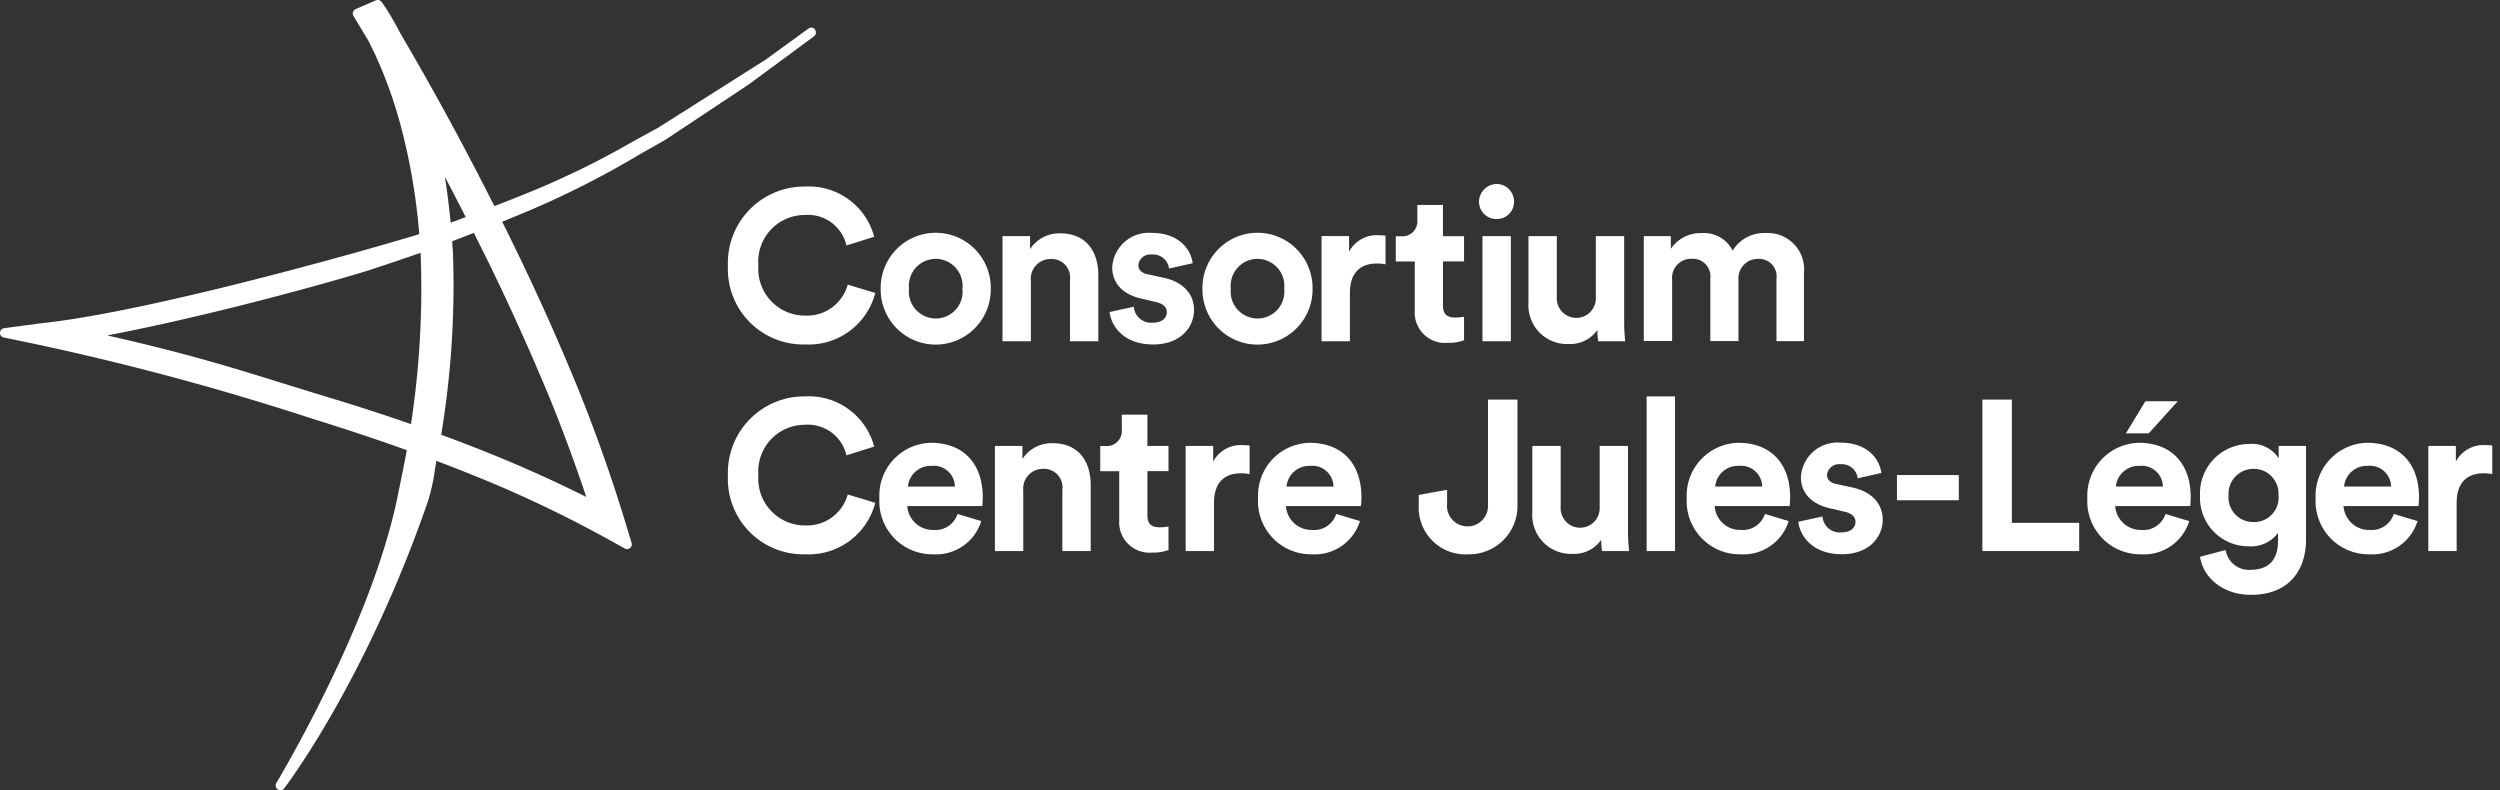<svg width="174" height="55" fill="none" xmlns="http://www.w3.org/2000/svg"><rect width="100%" height="100%" fill="#333333" stroke="none"/><g clip-path="url(#a)" fill="#fff"><path d="M56.735 2.053a.334.334 0 0 0-.46-.071L53.3 4.145l-7.523 4.764c-.606.326-1.162.633-1.679.915a59.655 59.655 0 0 1-7.919 3.824l-.044.02c-.55.217-1.118.44-1.725.677a237.73 237.73 0 0 0-2.79-5.354 216.672 216.672 0 0 0-3.788-6.728l-.019-.038c-.172-.34-.364-.678-.555-1.005 0 0-.026-.038-.02-.038l-.031-.057c-.198-.327-.39-.638-.651-.992a.337.337 0 0 0-.396-.109l-1.405.609a.345.345 0 0 0-.2.345.323.323 0 0 0 .046.134c.345.567.69 1.139 1.022 1.696l.038.07c.026.045.045.09.064.129.057.115.115.236.172.354.103.212.204.415.3.62l.428.998a31.51 31.51 0 0 1 1.348 4.088 42.428 42.428 0 0 1 1.207 7.228c-1.8.567-18.335 5.383-26.432 6.218l-2.457.33a.327.327 0 0 0-.026.646l2.42.505a189.015 189.015 0 0 1 19.057 5.15l.657.205c2 .626 3.985 1.292 5.914 1.983-.141.774-.3 1.548-.453 2.303a43.08 43.08 0 0 0-.179.882c-1.599 7.888-6.804 17.176-8.362 19.837l-.09.154a.323.323 0 0 0 .096.428.34.34 0 0 0 .192.064.311.311 0 0 0 .242-.109c.051-.057 5.657-7.366 10.027-20.003.221-.718.384-1.452.485-2.196.032-.205.064-.41.102-.614.716.268 1.425.544 2.108.819a84.146 84.146 0 0 1 9.455 4.422l1.552.857a.33.33 0 0 0 .473-.386l-.44-1.446a111.126 111.126 0 0 0-3.296-9.314 165.653 165.653 0 0 0-4.046-9.094c-.37-.761-.76-1.567-1.226-2.501l1.162-.48a62.635 62.635 0 0 0 8.414-4.215c.55-.308 1.132-.638 1.782-1.01L52.1 5.885l4.56-3.359a.333.333 0 0 0 .063-.46l.013-.013ZM31.362 15.499a47.096 47.096 0 0 0-.402-3.198c.495.934.977 1.874 1.456 2.808-.35.134-.702.263-1.054.39Zm.147 1.88-.038-.588c.505-.192 1.01-.384 1.508-.582.402.806.804 1.612 1.202 2.418a171.394 171.394 0 0 1 4.042 8.987c.939 2.297 1.8 4.638 2.58 6.973a91.713 91.713 0 0 0-7.434-3.314 157.3 157.3 0 0 0-2.663-1.017c.708-4.258.98-8.577.811-12.89l-.008.013Zm-2.9 12.14a135.962 135.962 0 0 0-5.536-1.798c-1.188-.358-2.267-.698-3.308-1.017-3.59-1.12-6.712-2.092-12.294-3.358 8.232-1.587 16.892-4.114 18.188-4.53a198.98 198.98 0 0 0 3.615-1.221 62.404 62.404 0 0 1-.67 11.93l.006-.006Z"/><path d="M50.662 18.487a5.328 5.328 0 0 1 1.507-3.897 5.31 5.31 0 0 1 3.852-1.604 4.697 4.697 0 0 1 3.033.885 4.71 4.71 0 0 1 1.789 2.607l-1.93.608a2.75 2.75 0 0 0-2.892-2.124 3.242 3.242 0 0 0-3.075 2.198 3.256 3.256 0 0 0-.163 1.326 3.256 3.256 0 0 0 1.96 3.218 3.24 3.24 0 0 0 1.302.262 2.933 2.933 0 0 0 2.957-2.156l1.916.582a4.797 4.797 0 0 1-1.798 2.657 4.781 4.781 0 0 1-3.068.925 5.243 5.243 0 0 1-5.046-3.37 5.265 5.265 0 0 1-.344-2.117Zm18.296 1.606a3.844 3.844 0 0 1-2.353 3.593 3.828 3.828 0 0 1-5.034-2.108 3.846 3.846 0 0 1-.276-1.485 3.846 3.846 0 0 1 1.103-2.748 3.832 3.832 0 0 1 4.207-.846 3.832 3.832 0 0 1 2.353 3.594Zm-1.973 0a1.876 1.876 0 0 0-1.097-1.913 1.867 1.867 0 0 0-2.541 1.136c-.08.25-.108.515-.08.777a1.874 1.874 0 0 0 1.86 2.075 1.868 1.868 0 0 0 1.858-2.075Zm4.764 3.658h-1.974v-7.318h1.917v.909a2.424 2.424 0 0 1 2.107-1.1c1.814 0 2.644 1.292 2.644 2.897v4.612H74.47v-4.267a1.29 1.29 0 0 0-.798-1.369 1.284 1.284 0 0 0-.556-.089 1.374 1.374 0 0 0-1.367 1.516v4.21Zm7.162-2.405a1.213 1.213 0 0 0 1.335 1.113c.651 0 .965-.345.965-.729 0-.326-.224-.595-.786-.717l-.964-.224c-1.414-.313-2.05-1.158-2.05-2.187a2.552 2.552 0 0 1 1.737-2.27c.32-.106.659-.148.996-.123 2.075 0 2.778 1.325 2.867 2.112l-1.648.37a1.112 1.112 0 0 0-1.202-.978.838.838 0 0 0-.932.73c0 .358.268.582.67.652l1.04.224c1.438.293 2.166 1.177 2.166 2.245 0 1.19-.92 2.411-2.836 2.411-2.196 0-2.956-1.426-3.04-2.258l1.693-.37h-.01Zm12.444-1.253A3.846 3.846 0 0 1 89 23.686a3.828 3.828 0 0 1-5.034-2.108 3.844 3.844 0 0 1-.276-1.485 3.844 3.844 0 0 1 2.353-3.594 3.826 3.826 0 0 1 5.034 2.109c.19.471.284.976.277 1.485Zm-1.974 0a1.875 1.875 0 0 0-1.858-2.075 1.867 1.867 0 0 0-1.78 1.298c-.08.25-.107.515-.079.777a1.874 1.874 0 0 0 1.859 2.075 1.868 1.868 0 0 0 1.858-2.075Zm7.05-1.696a2.946 2.946 0 0 0-.594-.057c-1.009 0-1.884.495-1.884 2.066v3.345H91.98v-7.319h1.916v1.088a2.176 2.176 0 0 1 2.076-1.146c.153 0 .307.011.46.032v1.991Zm3.999-1.957h1.468v1.752h-1.468v3.064c0 .638.3.844.861.844.204 0 .407-.018.607-.057v1.637a2.878 2.878 0 0 1-1.111.18 2.112 2.112 0 0 1-2.319-2.258v-3.403h-1.322v-1.753h.37a1.051 1.051 0 0 0 1.132-1.158v-1.024h1.782v2.188-.013Zm3.728-3.634a1.215 1.215 0 0 1 1.131.763c.061.15.091.31.089.472a1.185 1.185 0 0 1-.355.86 1.192 1.192 0 0 1-.865.344 1.21 1.21 0 0 1-1.219-1.204 1.249 1.249 0 0 1 1.219-1.235Zm-.977 10.945v-7.318h1.974v7.318h-1.974Zm7.996-.786a2.303 2.303 0 0 1-2.018.978 2.686 2.686 0 0 1-2.623-1.774 2.71 2.71 0 0 1-.155-1.111v-4.625h1.974v4.222a1.368 1.368 0 0 0 .351 1.026 1.368 1.368 0 0 0 .989.444 1.36 1.36 0 0 0 1.374-1.438v-4.254h1.973v5.994c0 .442.026.885.077 1.324h-1.884c-.04-.26-.06-.523-.057-.787h-.001Zm3.231.786v-7.318h1.881v.889a2.505 2.505 0 0 1 2.14-1.1 2.242 2.242 0 0 1 2.165 1.221 2.553 2.553 0 0 1 2.318-1.222 2.525 2.525 0 0 1 2.52 1.708c.118.346.16.712.124 1.075v4.74h-1.914V19.4a1.213 1.213 0 0 0-.76-1.3 1.212 1.212 0 0 0-.53-.081 1.346 1.346 0 0 0-1.354 1.439v4.28h-1.961v-4.344a1.225 1.225 0 0 0-1.29-1.382 1.322 1.322 0 0 0-1.367 1.44v4.28h-1.972v.018ZM50.662 33.09a5.327 5.327 0 0 1 3.27-5.093 5.302 5.302 0 0 1 2.09-.408 4.697 4.697 0 0 1 3.032.886 4.71 4.71 0 0 1 1.789 2.607l-1.93.608a2.75 2.75 0 0 0-2.892-2.125 3.24 3.24 0 0 0-3.074 2.199 3.256 3.256 0 0 0-.164 1.326 3.255 3.255 0 0 0 1.96 3.218c.412.177.855.266 1.303.262a2.933 2.933 0 0 0 2.957-2.156l1.916.583a4.798 4.798 0 0 1-1.798 2.656c-.887.652-1.97.98-3.069.926a5.241 5.241 0 0 1-3.888-1.568 5.26 5.26 0 0 1-1.502-3.92ZM68.3 36.257a3.292 3.292 0 0 1-3.327 2.323 3.688 3.688 0 0 1-3.542-2.411 3.705 3.705 0 0 1-.225-1.498 3.68 3.68 0 0 1 .982-2.685 3.667 3.667 0 0 1 2.606-1.166c2.255 0 3.606 1.44 3.606 3.794 0 .283-.031.582-.031.607h-5.222a1.782 1.782 0 0 0 1.838 1.663 1.608 1.608 0 0 0 1.66-1.113l1.648.495.008-.009Zm-1.838-2.392a1.475 1.475 0 0 0-1.029-1.381 1.466 1.466 0 0 0-.605-.058 1.583 1.583 0 0 0-1.636 1.44h3.263l.007-.001Zm4.757 4.491h-1.974v-7.318h1.916v.908a2.425 2.425 0 0 1 2.108-1.1c1.814 0 2.644 1.292 2.644 2.898v4.612h-1.974v-4.267a1.29 1.29 0 0 0-1.354-1.459 1.374 1.374 0 0 0-1.305.949c-.06.183-.08.376-.061.568v4.209Zm8.641-7.318h1.468v1.753h-1.469v3.063c0 .638.294.845.862.845.204 0 .407-.02.607-.058v1.638a2.877 2.877 0 0 1-1.112.179 2.11 2.11 0 0 1-2.184-1.353 2.121 2.121 0 0 1-.133-.905v-3.403h-1.322v-1.753h.37a1.052 1.052 0 0 0 1.131-1.158v-1.023h1.782v2.187-.012Zm7.113 1.961a2.946 2.946 0 0 0-.594-.058c-1.009 0-1.884.496-1.884 2.066v3.346h-1.973v-7.315h1.916v1.087a2.175 2.175 0 0 1 2.075-1.145c.154 0 .308.01.46.031V33Zm7.683 3.258a3.292 3.292 0 0 1-3.327 2.323 3.689 3.689 0 0 1-3.542-2.411 3.707 3.707 0 0 1-.226-1.498 3.68 3.68 0 0 1 .983-2.685 3.667 3.667 0 0 1 2.606-1.166c2.254 0 3.606 1.44 3.606 3.794 0 .283-.032.582-.032.607h-5.223a1.782 1.782 0 0 0 1.838 1.663A1.608 1.608 0 0 0 93 35.771l1.648.495.01-.009Zm-1.845-2.392a1.474 1.474 0 0 0-1.029-1.381 1.466 1.466 0 0 0-.606-.058 1.583 1.583 0 0 0-1.635 1.44h3.263l.007-.001Zm5.932.582 1.974-.358v.966a1.43 1.43 0 1 0 2.848.045v-7.286h2.05V35.1a3.366 3.366 0 0 1-.968 2.478 3.369 3.369 0 0 1-2.461 1.002 3.246 3.246 0 0 1-2.49-.944 3.26 3.26 0 0 1-.952-2.49v-.698Zm12.702 3.122a2.303 2.303 0 0 1-2.018.979 2.683 2.683 0 0 1-2.03-.823 2.7 2.7 0 0 1-.748-2.063v-4.624h1.974v4.22a1.368 1.368 0 0 0 .351 1.027 1.356 1.356 0 0 0 1.532.338 1.363 1.363 0 0 0 .831-1.332v-4.253h1.973v5.991c0 .443.026.885.077 1.325h-1.884a4.82 4.82 0 0 1-.058-.787v.002Zm3.161.786V27.59h1.974v10.765l-1.974.001Zm9.886-2.098a3.29 3.29 0 0 1-3.327 2.323 3.688 3.688 0 0 1-2.737-1.13 3.71 3.71 0 0 1-1.031-2.78 3.673 3.673 0 0 1 3.592-3.85c2.254 0 3.606 1.44 3.606 3.794 0 .283-.032.582-.032.607h-5.224a1.776 1.776 0 0 0 1.839 1.663 1.608 1.608 0 0 0 1.66-1.113l1.647.495.007-.009Zm-1.845-2.392a1.47 1.47 0 0 0-1.635-1.44 1.582 1.582 0 0 0-1.635 1.44h3.27Zm4.196 2.079c.012.162.057.32.132.463a1.196 1.196 0 0 0 .724.602c.155.047.318.062.478.045.652 0 .965-.346.965-.73 0-.326-.224-.594-.786-.716l-.964-.224c-1.414-.314-2.051-1.158-2.051-2.188a2.567 2.567 0 0 1 .868-1.768 2.548 2.548 0 0 1 1.867-.62c2.075 0 2.778 1.324 2.867 2.11l-1.647.372a1.11 1.11 0 0 0-1.202-.979.839.839 0 0 0-.933.73c0 .358.268.582.671.652l1.04.224c1.437.294 2.165 1.177 2.165 2.245 0 1.19-.919 2.411-2.835 2.411-2.197 0-2.957-1.426-3.04-2.258l1.693-.37h-.012Zm5.185-1.126v-1.753h4.305v1.753h-4.305Zm5.946 3.538V27.814h2.05v8.578h4.688v1.964h-6.738Zm14.401-2.099a3.297 3.297 0 0 1-1.264 1.737 3.282 3.282 0 0 1-2.064.586 3.688 3.688 0 0 1-2.737-1.13 3.71 3.71 0 0 1-1.031-2.78 3.688 3.688 0 0 1 .983-2.684 3.668 3.668 0 0 1 2.606-1.166c2.254 0 3.606 1.44 3.606 3.794 0 .283-.031.582-.031.607h-5.224a1.781 1.781 0 0 0 1.838 1.663 1.61 1.61 0 0 0 1.66-1.113l1.648.496.01-.01Zm-1.839-2.392a1.472 1.472 0 0 0-1.636-1.44 1.586 1.586 0 0 0-1.635 1.44h3.271Zm-.983-3.704h-1.59l1.354-2.233h2.254l-2.018 2.233Zm5.351 8.118a1.636 1.636 0 0 0 1.705 1.381c1.245 0 1.942-.626 1.942-2.034v-.537a2.324 2.324 0 0 1-2.031.934 3.375 3.375 0 0 1-3.397-3.55 3.428 3.428 0 0 1 3.397-3.57 2.196 2.196 0 0 1 2.075.998v-.863h1.904v6.525c0 2.008-1.086 3.837-3.832 3.837-2.005 0-3.34-1.247-3.544-2.648l1.781-.473Zm3.676-3.806a1.722 1.722 0 0 0-1.035-1.703 1.716 1.716 0 0 0-.689-.139 1.738 1.738 0 0 0-1.75 1.842 1.732 1.732 0 0 0 .461 1.322 1.719 1.719 0 0 0 1.291.54 1.695 1.695 0 0 0 1.724-1.862h-.002Zm9.683 1.784a3.29 3.29 0 0 1-3.327 2.323 3.688 3.688 0 0 1-3.542-2.411 3.692 3.692 0 0 1-.226-1.498 3.688 3.688 0 0 1 .983-2.685 3.656 3.656 0 0 1 2.606-1.166c2.254 0 3.606 1.44 3.606 3.794 0 .283-.032.582-.032.607h-5.223a1.781 1.781 0 0 0 1.838 1.663 1.608 1.608 0 0 0 1.66-1.113l1.648.495.009-.009Zm-1.845-2.392a1.47 1.47 0 0 0-1.635-1.44 1.582 1.582 0 0 0-1.635 1.44h3.27Zm7.044-.866a2.953 2.953 0 0 0-.594-.058c-1.009 0-1.885.496-1.885 2.066v3.346h-1.972v-7.315h1.916v1.087a2.175 2.175 0 0 1 2.075-1.145c.154 0 .307.01.46.031V33Z"/></g><defs><clipPath id="a"><path fill="#fff" d="M0 0h173.462v55H0z"/></clipPath></defs></svg>